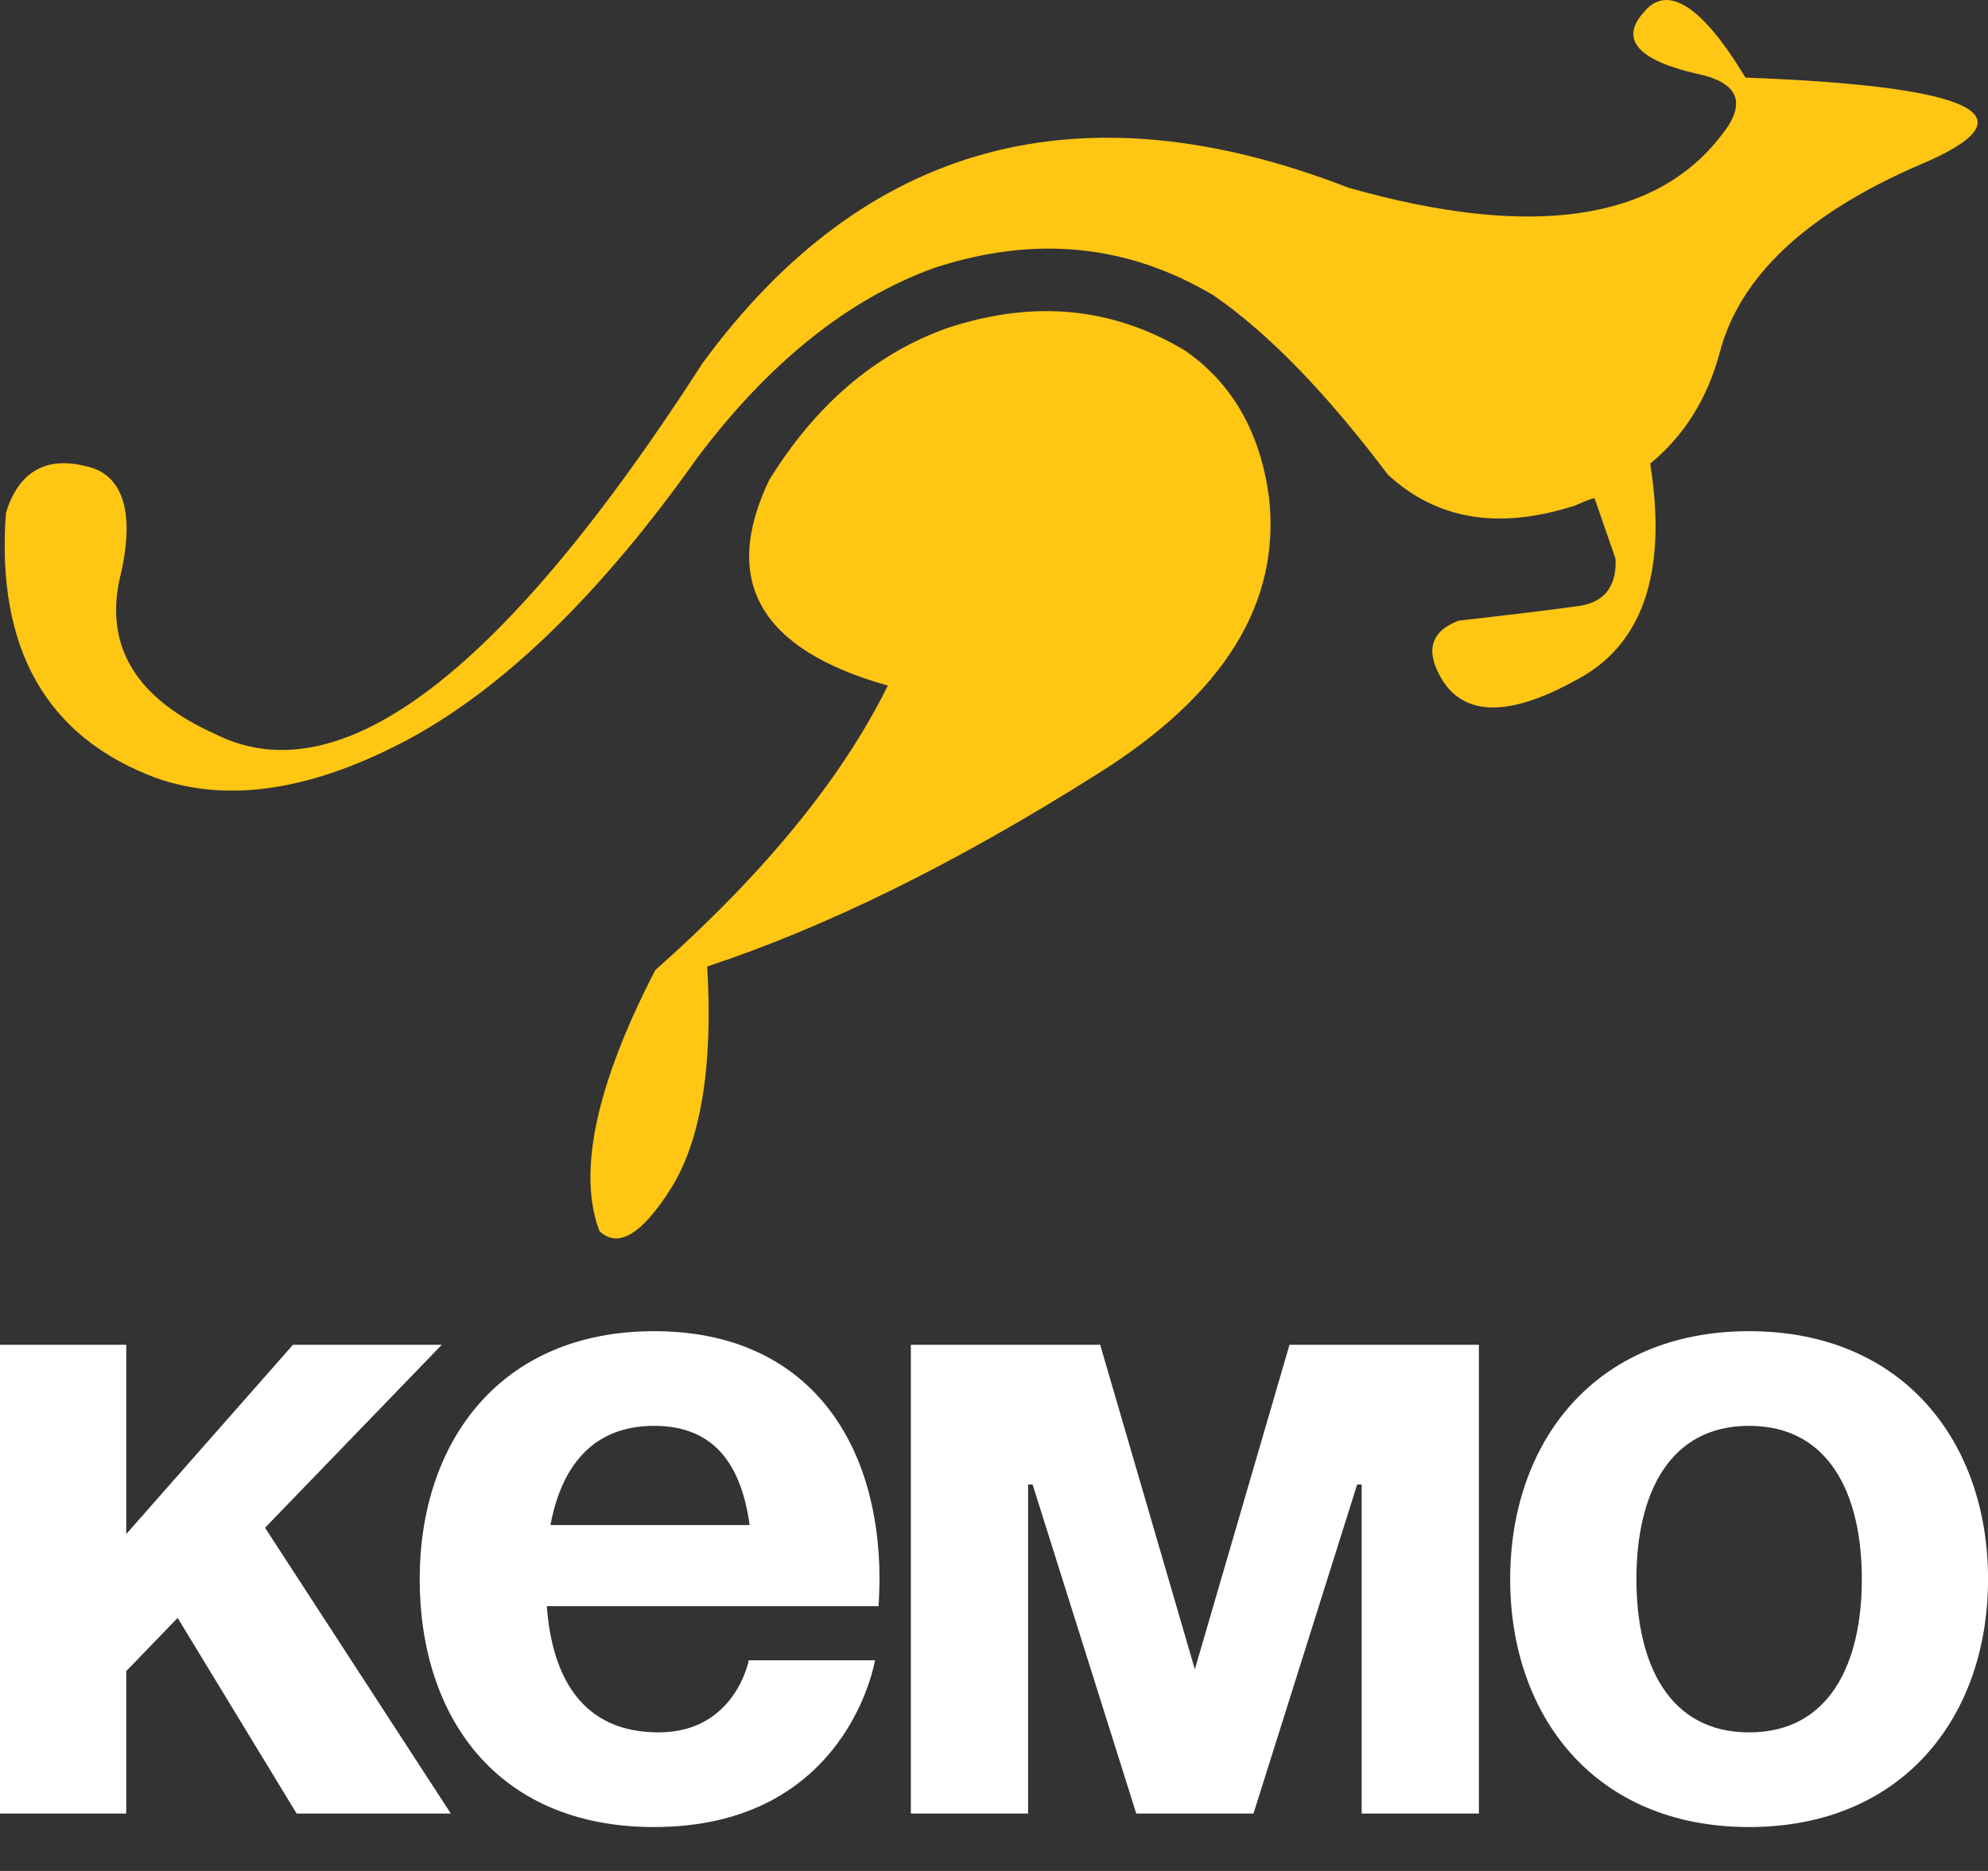 <svg width="34" height="32" viewBox="0 0 34 32" fill="none" xmlns="http://www.w3.org/2000/svg">
<rect x="0" y="0" width="34" height="32" fill="#333333" stroke="none"/>
<path d="M27.987 27.009C27.987 28.458 28.542 29.63 29.914 29.63C31.287 29.63 31.842 28.458 31.842 27.009C31.842 25.559 31.287 24.387 29.914 24.387C28.542 24.387 27.987 25.559 27.987 27.009ZM25.828 27.009C25.828 24.665 27.278 22.768 29.914 22.768C32.551 22.768 34.001 24.665 34.001 27.009C34.001 29.353 32.551 31.249 29.914 31.249C27.278 31.249 25.828 29.353 25.828 27.009Z" fill="white"/>
<path d="M25.293 23V31.018H23.288V25.39H23.211L21.438 31.018H19.433L17.66 25.39H17.583V31.018H15.578V23H18.816L20.435 28.551L22.054 23H25.293Z" fill="white"/>
<path d="M7.178 27.009C7.178 24.665 8.55 22.768 11.187 22.768C13.824 22.768 15.042 24.665 15.042 27.009C15.042 27.194 15.026 27.471 15.026 27.471H9.352C9.444 28.705 9.969 29.63 11.264 29.63C12.575 29.63 12.806 28.397 12.806 28.397H14.965C14.965 28.397 14.502 31.249 11.187 31.249C8.488 31.249 7.178 29.353 7.178 27.009ZM11.187 24.387C10.123 24.387 9.599 25.097 9.414 26.084H12.821C12.683 25.097 12.251 24.387 11.187 24.387Z" fill="white"/>
<path d="M0 31.018V23H2.159V26.238L5.011 23H7.556L4.533 26.13L7.71 31.018H5.073L3.038 27.672L2.159 28.582V31.018H0Z" fill="white"/>
<path fill-rule="evenodd" clip-rule="evenodd" d="M29.027 1.263C29.746 1.412 29.873 1.771 29.451 2.3C28.329 3.781 26.192 4.099 23.06 3.21C18.489 1.432 14.786 2.427 12.014 6.214C8.607 11.505 5.835 13.621 3.698 12.563C2.323 11.949 1.794 11.06 2.047 9.897C2.323 8.775 2.111 8.098 1.455 7.971C0.778 7.802 0.312 8.077 0.101 8.775C-0.069 11.102 0.799 12.605 2.661 13.303C3.91 13.748 5.37 13.515 7.02 12.626C8.65 11.738 10.3 10.129 11.93 7.823C13.157 6.194 14.511 5.114 15.971 4.585C17.706 4.014 19.293 4.183 20.753 5.051C21.706 5.707 22.7 6.744 23.737 8.119C24.563 8.881 25.62 9.071 26.932 8.648C27.038 8.605 27.165 8.543 27.271 8.521L27.63 9.558C27.652 10.023 27.44 10.299 27.017 10.362C26.573 10.426 25.874 10.51 24.943 10.616C24.456 10.806 24.372 11.145 24.668 11.632C25.049 12.245 25.811 12.267 26.954 11.632C28.096 11.039 28.519 9.791 28.223 7.929C28.794 7.463 29.196 6.828 29.408 6.045C29.746 4.733 30.889 3.654 32.857 2.808C34.804 1.983 33.81 1.474 29.852 1.327C29.112 0.1 28.519 -0.281 28.117 0.205C27.694 0.67 28.011 1.031 29.027 1.263Z" fill="#FFC614"/>
<path fill-rule="evenodd" clip-rule="evenodd" d="M16.2 5.611C14.951 6.056 13.936 6.944 13.153 8.214C12.327 9.949 13.005 11.113 15.184 11.726C14.401 13.313 13.068 14.943 11.206 16.593C10.19 18.561 9.873 20.063 10.253 21.058C10.571 21.354 10.973 21.122 11.481 20.317C11.968 19.535 12.201 18.286 12.095 16.53C14.084 15.874 16.305 14.795 18.782 13.229C20.94 11.874 21.913 10.308 21.701 8.489C21.553 7.41 21.088 6.563 20.262 5.992C19.014 5.251 17.681 5.124 16.2 5.611Z" fill="#FFC614"/>
</svg>
